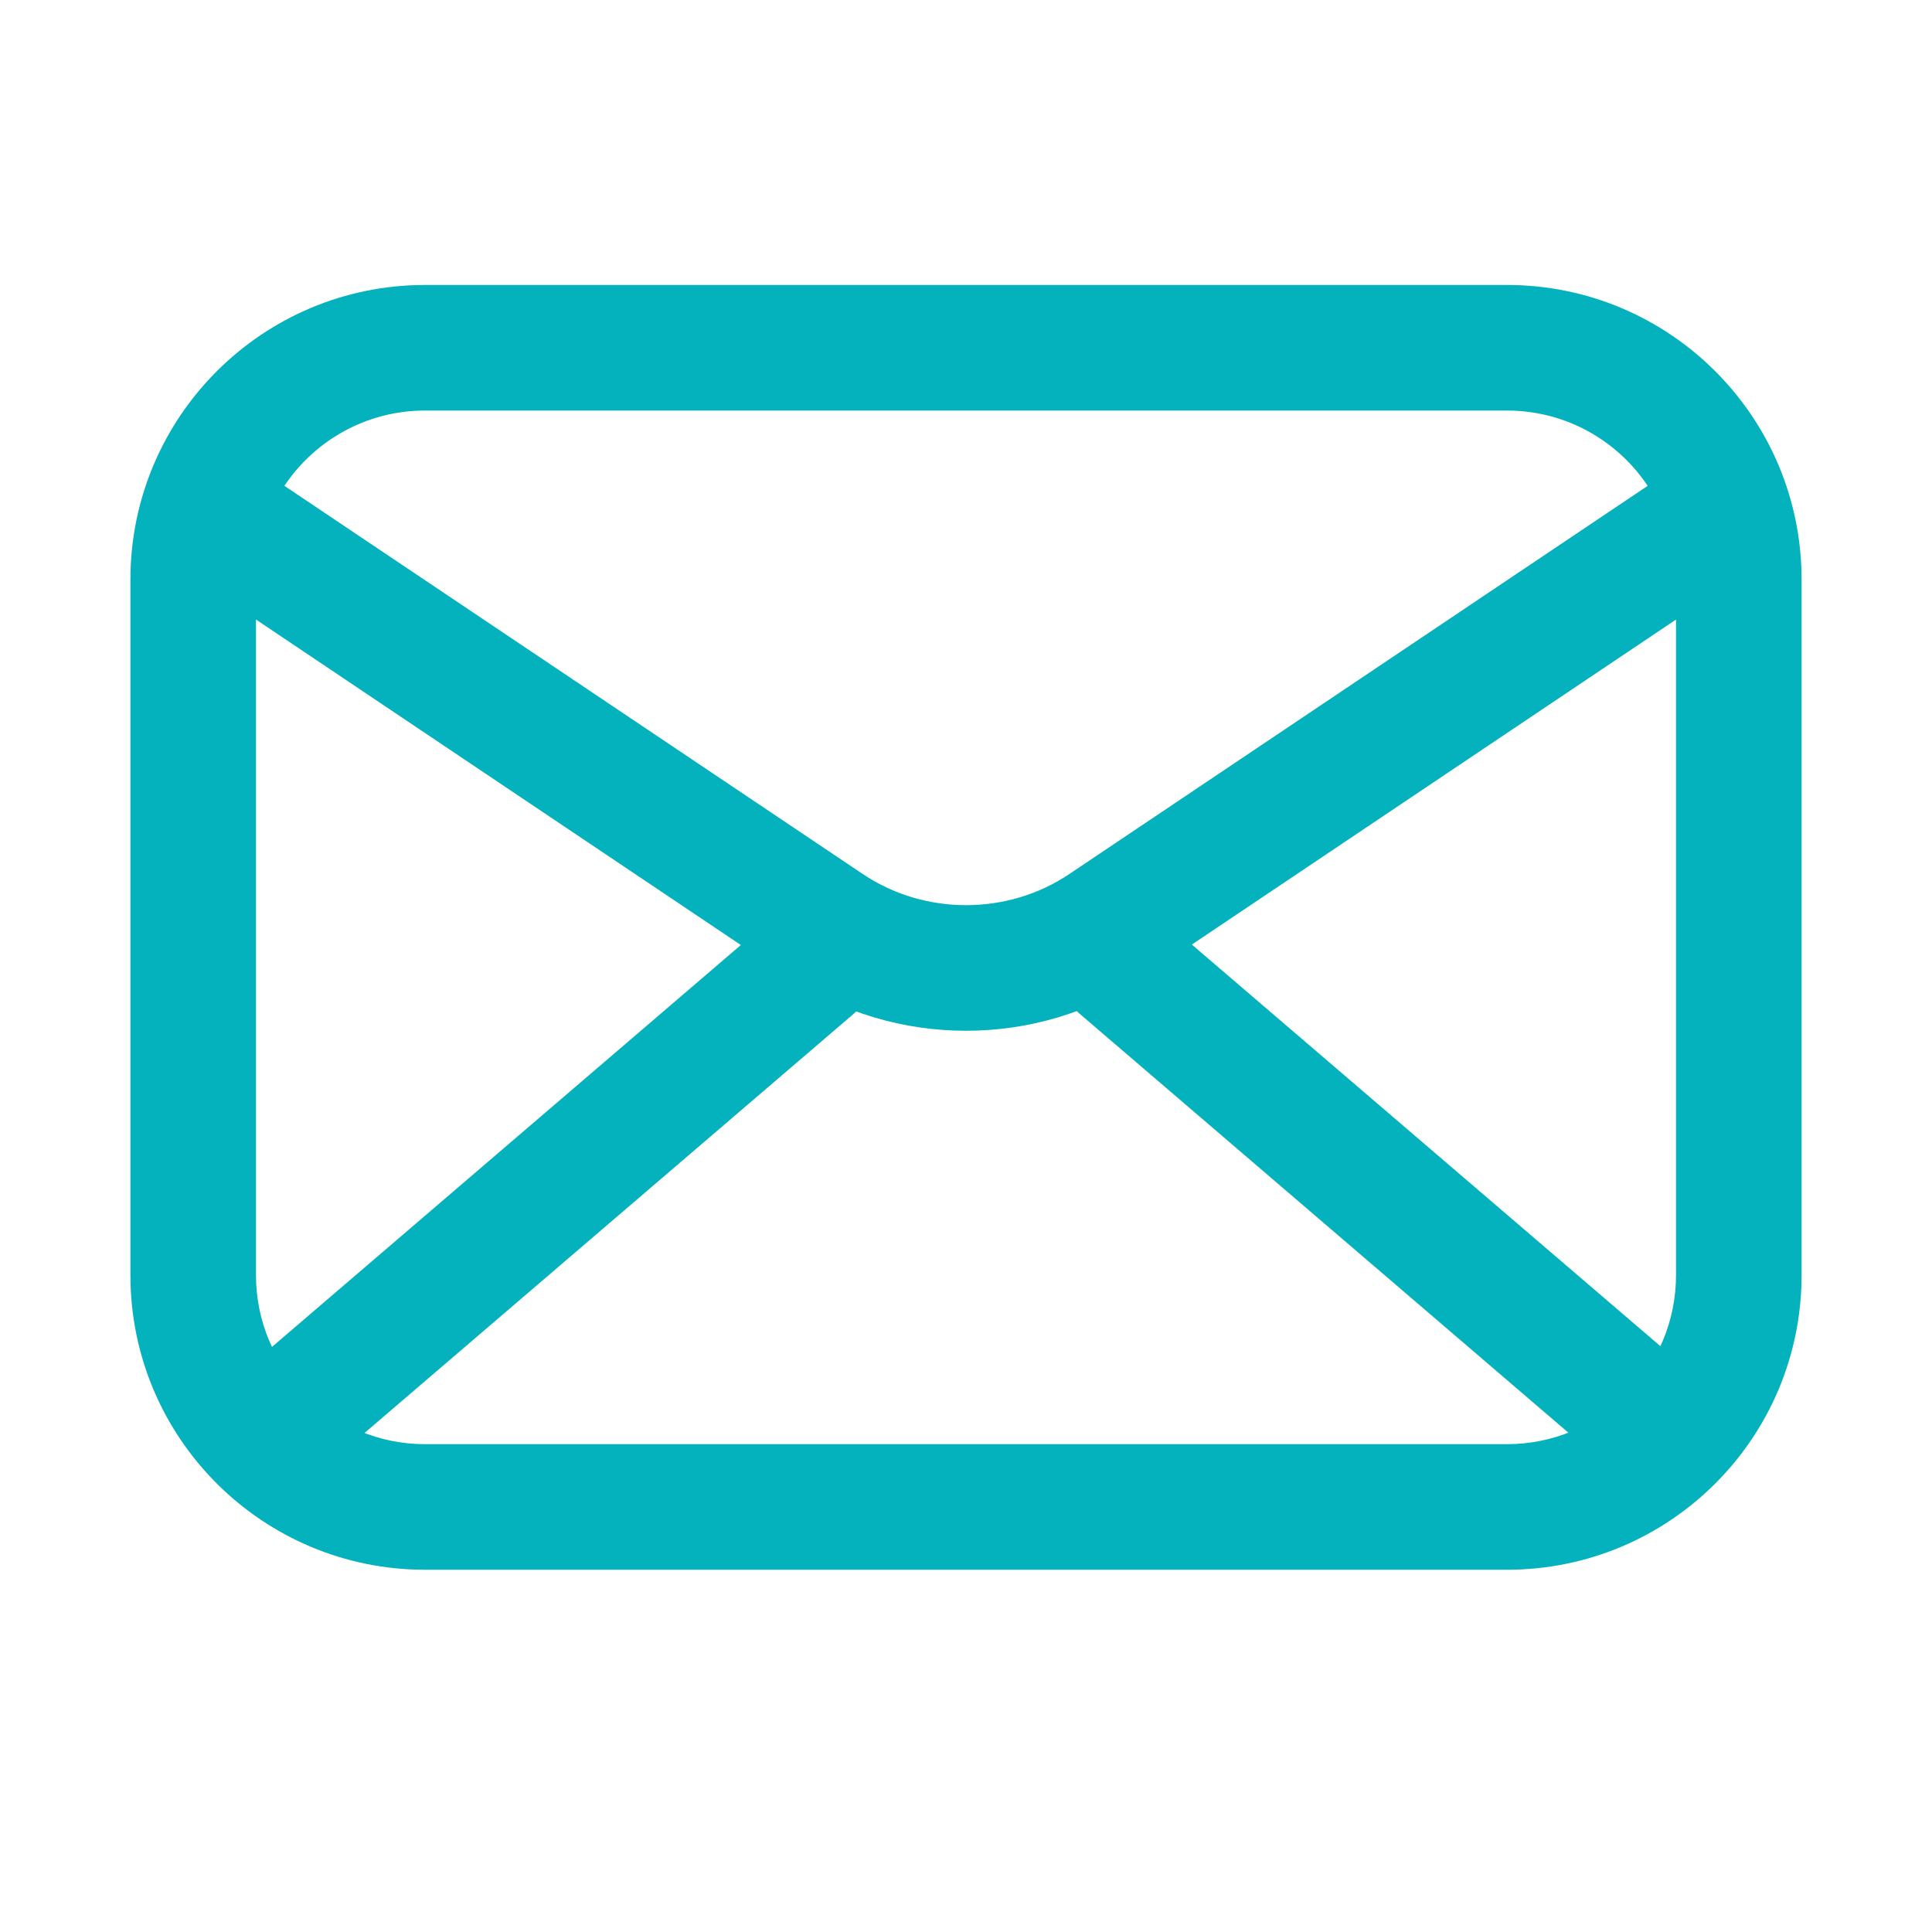 <svg width="20" height="20" viewBox="0 0 20 20" fill="none" xmlns="http://www.w3.org/2000/svg">
<path fill-rule="evenodd" clip-rule="evenodd" d="M3.067 15.111L8.667 10.311C9.072 9.964 8.551 9.356 8.146 9.703L2.546 14.503C2.141 14.85 2.662 15.458 3.067 15.111ZM11.347 10.311L16.947 15.111C17.351 15.458 17.872 14.851 17.467 14.504L11.867 9.704C11.462 9.357 10.942 9.964 11.347 10.311Z" fill="#04B2BD"/>
<path d="M8.667 10.311L8.83 10.501L8.667 10.311ZM3.067 15.111L2.904 14.921L3.067 15.111ZM8.146 9.703L8.309 9.893V9.893L8.146 9.703ZM2.546 14.503L2.384 14.313H2.384L2.546 14.503ZM16.947 15.111L17.109 14.921L16.947 15.111ZM11.347 10.311L11.184 10.501L11.347 10.311ZM17.467 14.504L17.63 14.314L17.467 14.504ZM11.867 9.704L11.704 9.894V9.894L11.867 9.704ZM8.504 10.121L2.904 14.921L3.23 15.3L8.83 10.501L8.504 10.121ZM8.309 9.893C8.359 9.85 8.397 9.847 8.422 9.851C8.453 9.855 8.49 9.874 8.521 9.909C8.551 9.945 8.564 9.984 8.563 10.016C8.563 10.041 8.554 10.078 8.504 10.121L8.83 10.501C8.982 10.37 9.06 10.2 9.063 10.025C9.066 9.856 9 9.7 8.9 9.584C8.8 9.468 8.657 9.378 8.489 9.355C8.316 9.332 8.136 9.383 7.984 9.513L8.309 9.893ZM2.709 14.693L8.309 9.893L7.984 9.513L2.384 14.313L2.709 14.693ZM2.904 14.921C2.855 14.963 2.817 14.967 2.792 14.963C2.76 14.959 2.723 14.94 2.693 14.905C2.662 14.869 2.649 14.829 2.65 14.798C2.65 14.773 2.659 14.736 2.709 14.693L2.384 14.313C2.231 14.444 2.153 14.614 2.15 14.789C2.147 14.958 2.213 15.114 2.313 15.23C2.413 15.346 2.557 15.436 2.724 15.459C2.898 15.482 3.077 15.431 3.23 15.3L2.904 14.921ZM17.109 14.921L11.509 10.121L11.184 10.501L16.784 15.301L17.109 14.921ZM17.304 14.694C17.354 14.736 17.363 14.773 17.364 14.798C17.364 14.83 17.351 14.87 17.321 14.905C17.29 14.941 17.253 14.96 17.222 14.964C17.197 14.967 17.159 14.964 17.109 14.921L16.784 15.301C16.936 15.432 17.116 15.483 17.289 15.459C17.457 15.436 17.601 15.347 17.7 15.23C17.8 15.114 17.867 14.958 17.863 14.789C17.86 14.614 17.783 14.445 17.63 14.314L17.304 14.694ZM11.704 9.894L17.304 14.694L17.63 14.314L12.03 9.514L11.704 9.894ZM11.509 10.121C11.46 10.079 11.45 10.042 11.45 10.017C11.45 9.985 11.463 9.945 11.493 9.91C11.523 9.874 11.56 9.855 11.592 9.851C11.617 9.848 11.655 9.851 11.704 9.894L12.03 9.514C11.877 9.383 11.698 9.332 11.524 9.356C11.357 9.379 11.213 9.468 11.113 9.584C11.014 9.701 10.947 9.856 10.95 10.025C10.953 10.201 11.031 10.37 11.184 10.501L11.509 10.121Z" fill="#04B2BD"/>
<path fill-rule="evenodd" clip-rule="evenodd" d="M15.6 3.2H4.4C2.854 3.2 1.6 4.454 1.6 6V13.2C1.6 14.747 2.854 16 4.4 16H15.6C17.146 16 18.4 14.747 18.4 13.2V6C18.4 4.454 17.146 3.2 15.6 3.2ZM17.39 5.107C17.062 4.451 16.384 4 15.6 4H4.4C3.617 4 2.939 4.451 2.61 5.107L8.791 9.255C9.516 9.742 10.485 9.742 11.21 9.255L17.39 5.107ZM17.599 5.942C17.592 5.948 17.584 5.954 17.576 5.96C17.566 5.967 17.557 5.974 17.547 5.981L11.694 9.909C10.678 10.591 9.322 10.591 8.307 9.909L2.401 5.945C2.401 5.964 2.4 5.982 2.4 6V13.2C2.4 14.305 3.296 15.2 4.4 15.2H15.6C16.705 15.2 17.6 14.305 17.6 13.2V6C17.6 5.981 17.6 5.962 17.599 5.942Z" fill="#04B2BD"/>
<path d="M17.39 5.107L17.53 5.314L17.712 5.192L17.614 4.995L17.39 5.107ZM2.61 5.107L2.387 4.995L2.288 5.192L2.471 5.314L2.61 5.107ZM8.791 9.255L8.651 9.462L8.791 9.255ZM11.21 9.255L11.071 9.047L11.21 9.255ZM17.576 5.96L17.427 5.759L17.427 5.759L17.576 5.96ZM17.599 5.942L17.849 5.935L17.835 5.434L17.443 5.747L17.599 5.942ZM17.547 5.981L17.686 6.188L17.686 6.188L17.547 5.981ZM11.694 9.909L11.833 10.117L11.694 9.909ZM8.307 9.909L8.167 10.117L8.307 9.909ZM2.401 5.945L2.54 5.738L2.163 5.485L2.151 5.939L2.401 5.945ZM4.4 3.45H15.6V2.95H4.4V3.45ZM1.85 6C1.85 4.592 2.992 3.45 4.4 3.45V2.95C2.716 2.95 1.35 4.316 1.35 6H1.85ZM1.85 13.2V6H1.35V13.2H1.85ZM4.4 15.75C2.992 15.75 1.85 14.608 1.85 13.2H1.35C1.35 14.885 2.716 16.25 4.4 16.25V15.75ZM15.6 15.75H4.4V16.25H15.6V15.75ZM18.15 13.2C18.15 14.608 17.008 15.75 15.6 15.75V16.25C17.285 16.25 18.65 14.885 18.65 13.2H18.15ZM18.15 6V13.2H18.65V6H18.15ZM15.6 3.45C17.008 3.45 18.15 4.592 18.15 6H18.65C18.65 4.316 17.285 2.95 15.6 2.95V3.45ZM15.6 4.25C16.286 4.25 16.879 4.644 17.167 5.219L17.614 4.995C17.245 4.258 16.482 3.75 15.6 3.75V4.25ZM4.4 4.25H15.6V3.75H4.4V4.25ZM2.834 5.219C3.121 4.644 3.715 4.25 4.4 4.25V3.75C3.519 3.75 2.756 4.258 2.387 4.995L2.834 5.219ZM8.93 9.047L2.75 4.899L2.471 5.314L8.651 9.462L8.93 9.047ZM11.071 9.047C10.43 9.478 9.571 9.478 8.93 9.047L8.651 9.462C9.461 10.006 10.54 10.006 11.349 9.462L11.071 9.047ZM17.251 4.899L11.071 9.047L11.349 9.462L17.53 5.314L17.251 4.899ZM17.725 6.161C17.735 6.153 17.745 6.146 17.756 6.137L17.443 5.747C17.438 5.751 17.433 5.755 17.427 5.759L17.725 6.161ZM17.686 6.188C17.699 6.18 17.712 6.171 17.725 6.161L17.427 5.759C17.421 5.764 17.414 5.769 17.407 5.773L17.686 6.188ZM11.833 10.117L17.686 6.188L17.407 5.773L11.555 9.701L11.833 10.117ZM8.167 10.117C9.267 10.855 10.733 10.855 11.833 10.117L11.555 9.701C10.623 10.326 9.377 10.326 8.446 9.701L8.167 10.117ZM2.262 6.153L8.167 10.117L8.446 9.701L2.54 5.738L2.262 6.153ZM2.65 6C2.65 5.984 2.65 5.968 2.651 5.952L2.151 5.939C2.151 5.959 2.15 5.98 2.15 6H2.65ZM2.65 13.2V6H2.15V13.2H2.65ZM4.4 14.95C3.434 14.95 2.65 14.167 2.65 13.2H2.15C2.15 14.443 3.158 15.45 4.4 15.45V14.95ZM15.6 14.95H4.4V15.45H15.6V14.95ZM17.35 13.2C17.35 14.167 16.567 14.95 15.6 14.95V15.45C16.843 15.45 17.85 14.443 17.85 13.2H17.35ZM17.35 6V13.2H17.85V6H17.35ZM17.349 5.949C17.35 5.966 17.35 5.983 17.35 6H17.85C17.85 5.979 17.85 5.957 17.849 5.935L17.349 5.949Z" fill="#04B2BD"/>
</svg>
